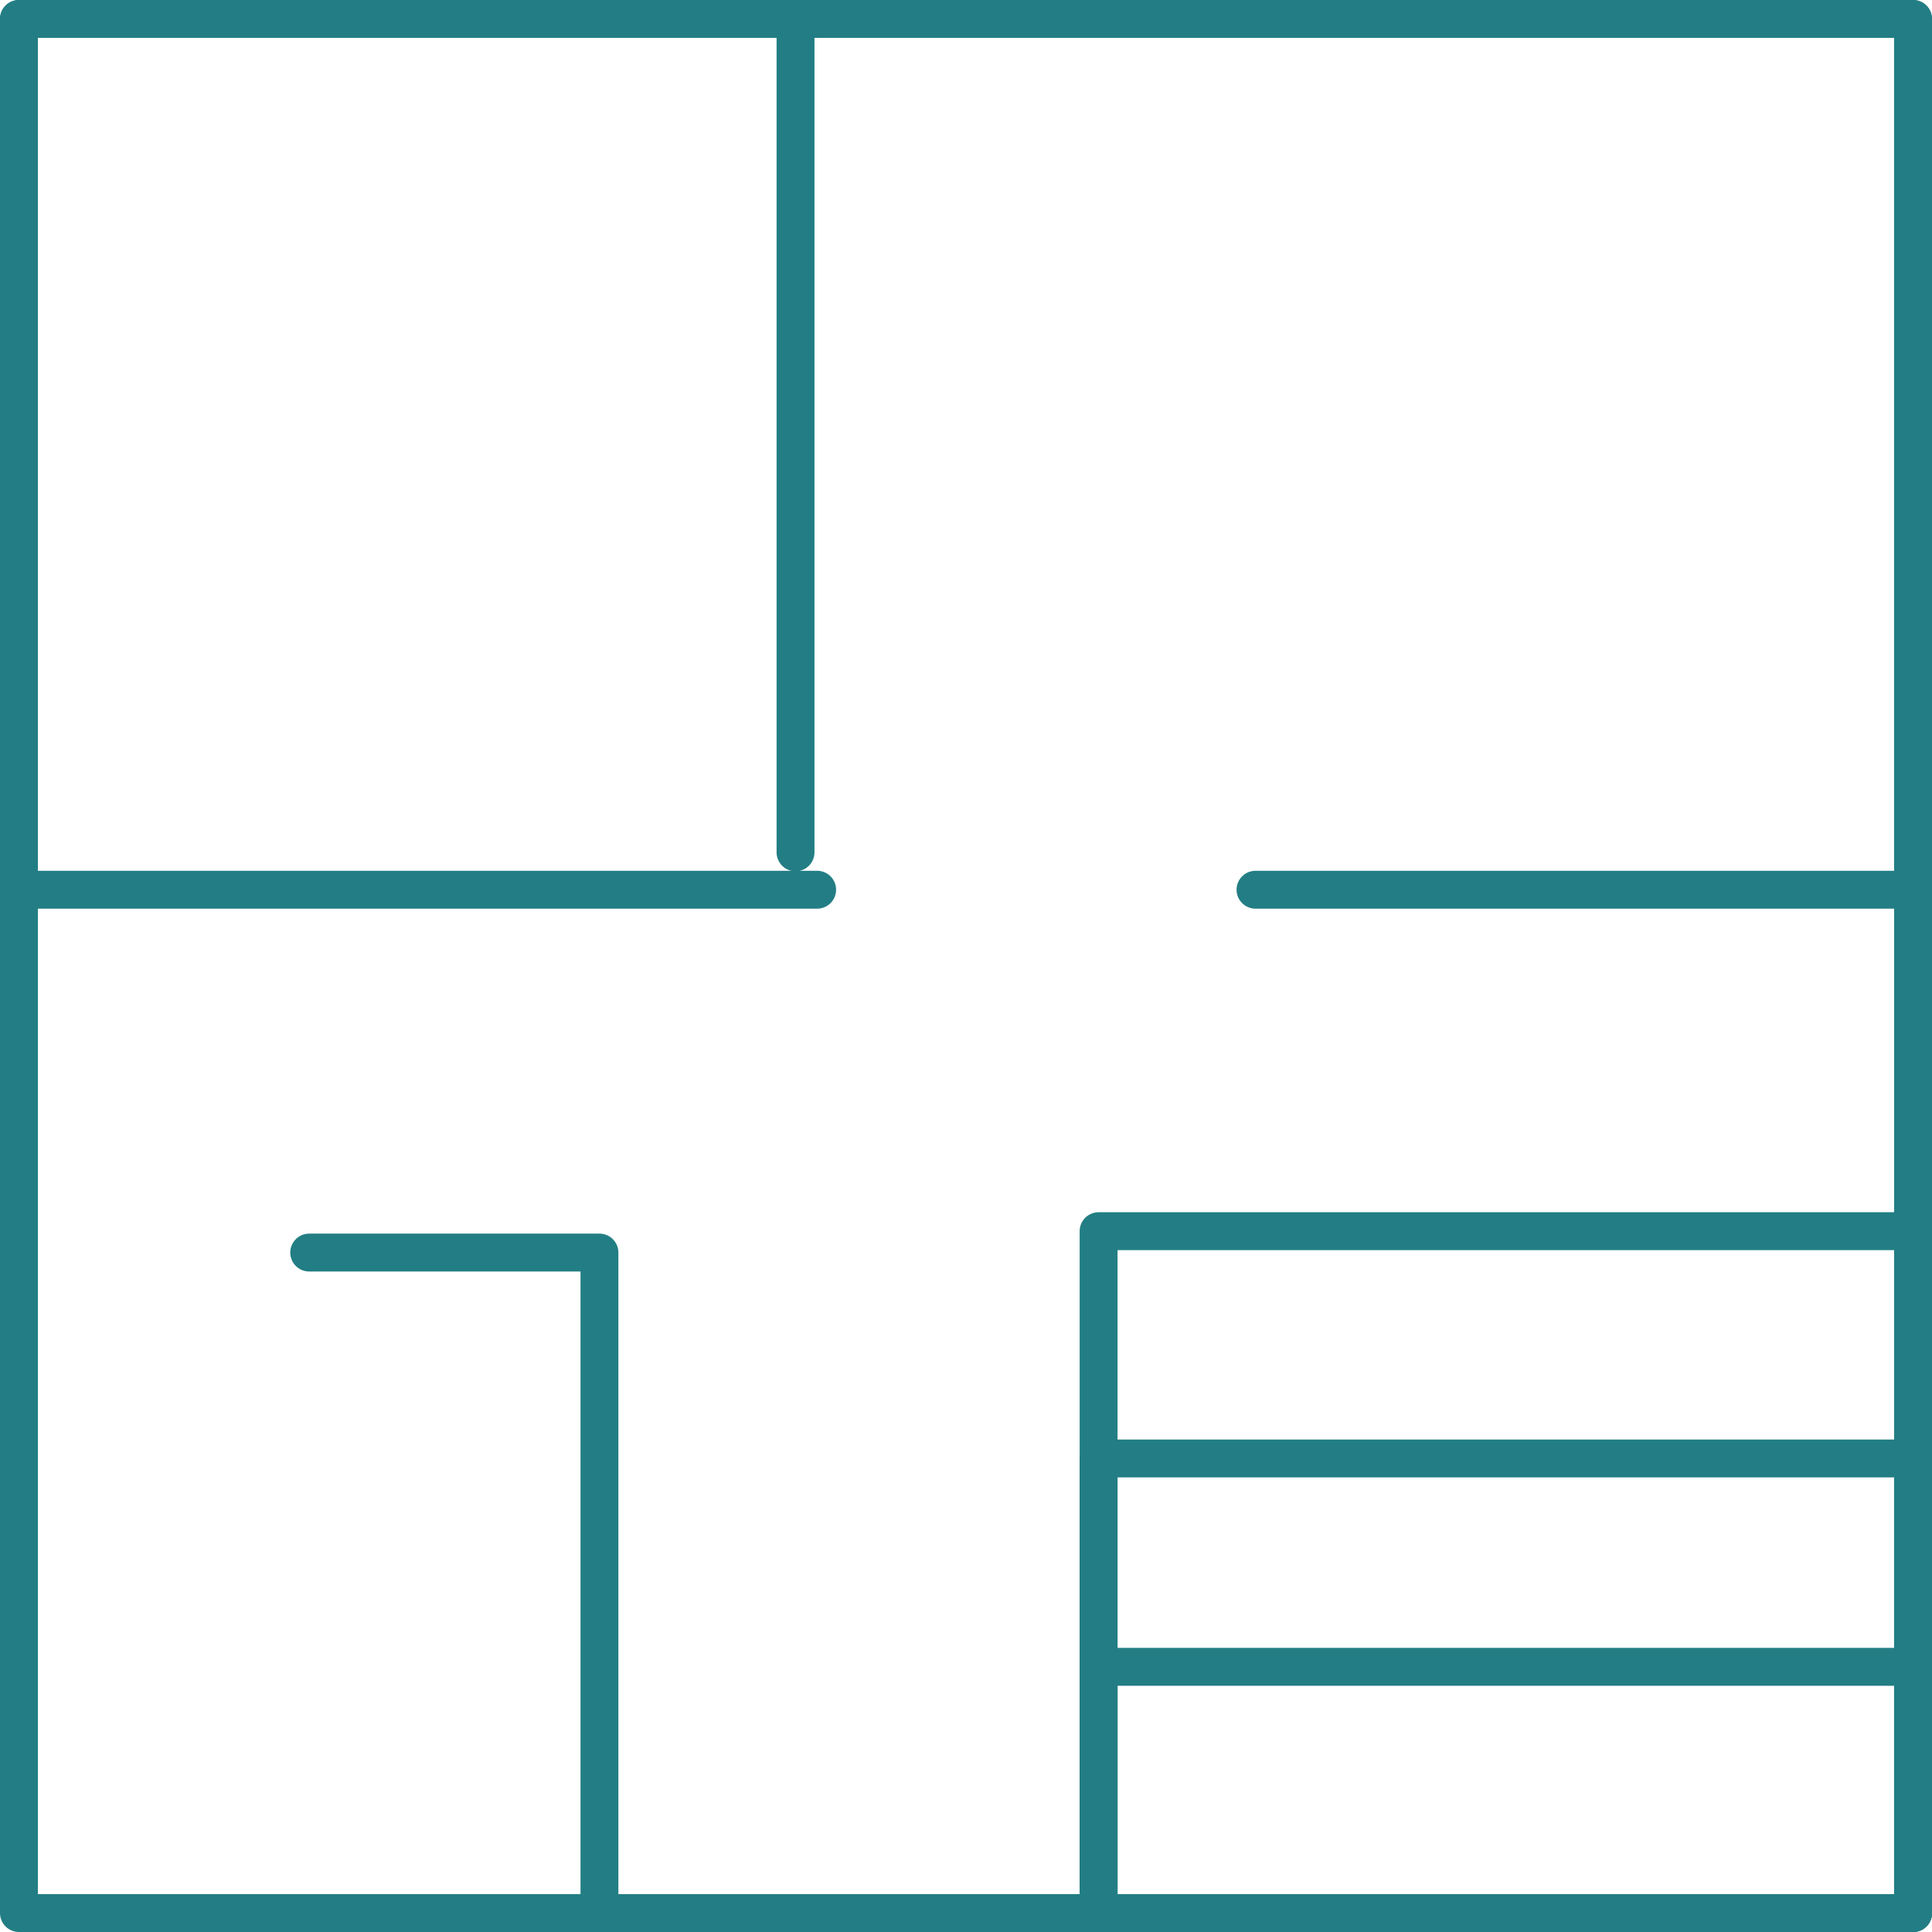 <svg width="102" height="102" viewBox="0 0 102 102" fill="none" xmlns="http://www.w3.org/2000/svg">
<rect x="1" y="1" width="100" height="100" stroke="#227E84" stroke-width="2" stroke-linecap="round" stroke-linejoin="round"/>
<rect x="58" y="65" width="43" height="36" stroke="#227E84" stroke-width="2" stroke-linecap="round" stroke-linejoin="round"/>
<path d="M43.141 1H100.999V46.973H66.284" stroke="#227E84" stroke-width="2" stroke-linecap="round" stroke-linejoin="round"/>
<line x1="42" y1="45" x2="42" y2="2" stroke="#227E84" stroke-width="2" stroke-linecap="round" stroke-linejoin="round"/>
<rect x="58" y="77" width="43" height="24" stroke="#227E84" stroke-width="2" stroke-linecap="round" stroke-linejoin="round"/>
<rect x="58" y="88" width="43" height="13" stroke="#227E84" stroke-width="2" stroke-linecap="round" stroke-linejoin="round"/>
<path d="M31.648 100.608V66.129H16.324" stroke="#227E84" stroke-width="2" stroke-linecap="round" stroke-linejoin="round"/>
<path d="M43.142 46.973H1V1H43.142" stroke="#227E84" stroke-width="2" stroke-linecap="round" stroke-linejoin="round"/>
</svg>
